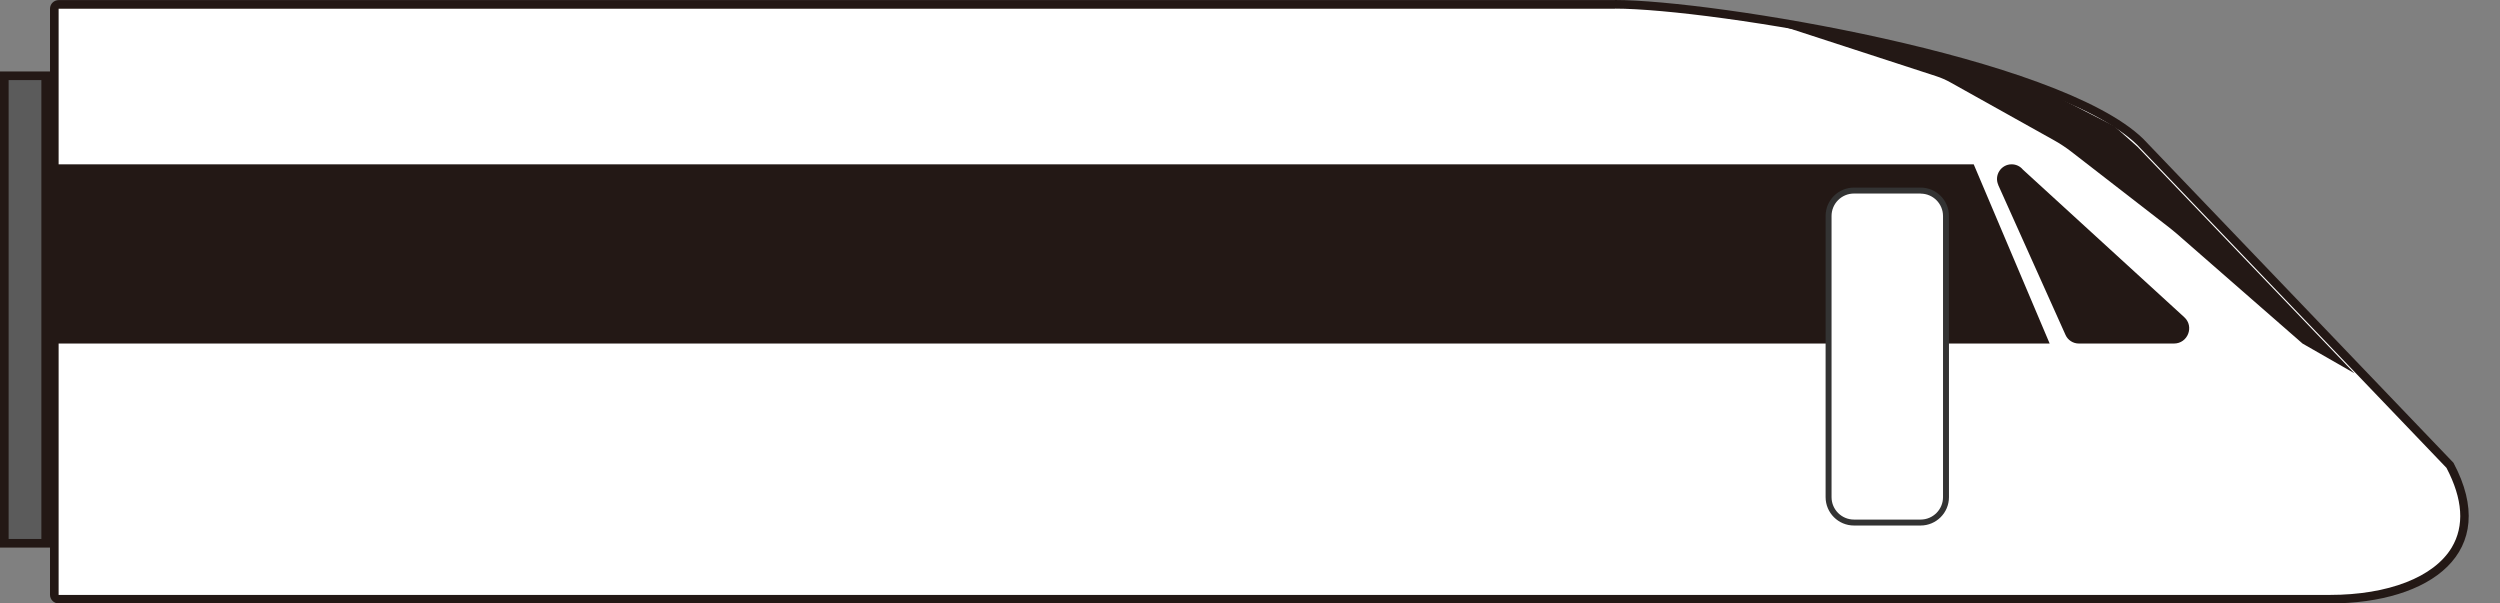 <?xml version="1.0" encoding="UTF-8"?>
<svg id="_图层_1" data-name="图层 1" xmlns="http://www.w3.org/2000/svg" viewBox="0 0 290 70">
  <rect x="0" y="0" width="290" height="70" fill="#808080" stroke="none"/>
  <defs>
    <style>
      .cls-1 {
        fill: #fff;
      }

      .cls-2 {
        fill: #333;
      }

      .cls-3 {
        fill: #231815;
      }

      .cls-4 {
        fill: #5b5b5b;
      }
    </style>
  </defs>
  <g>
    <rect class="cls-4" x=".5" y="8.79" width="4.8" height="54.23"/>
    <path class="cls-3" d="M4.8,9.29V62.52H1V9.29h3.8m1-1H0V63.52H5.8V8.29h0Z"/>
  </g>
  <g>
    <path class="cls-1" d="M6.81,69.5c-.28,0-.51-.23-.51-.51V1.01c0-.28,.23-.51,.51-.51H187.35c11.08,0,51.09,6.44,60.91,15.95l35.93,37.52c1.99,3.76,2.21,7.15,.63,9.79-2.16,3.59-7.6,5.74-14.58,5.74H6.81Z"/>
    <path class="cls-3" d="M187.35,1c11.03,0,50.83,6.38,60.54,15.78l35.9,37.49c1.9,3.62,2.11,6.73,.61,9.24-2.06,3.44-7.35,5.5-14.15,5.5H6.8s0-68,0-68H187.35m0-1H6.81c-.56,0-1.01,.45-1.01,1.01V68.99c0,.56,.45,1.01,1.01,1.01H270.24c11.74,0,19.89-5.96,14.36-16.32l-36-37.59C238.72,6.52,198.57,0,187.35,0h0Z"/>
  </g>
  <polygon class="cls-3" points="237.76 39.85 5.8 39.85 5.8 19.06 228.95 19.06 237.76 39.85"/>
  <path class="cls-3" d="M231.79,21.45l7.81,17.4c.27,.61,.88,1,1.55,1h11.03c1.61,0,2.38-1.98,1.19-3.06l-18.72-17.12c-.32-.39-.8-.61-1.3-.61h0c-1.23,0-2.05,1.27-1.55,2.39Z"/>
  <path class="cls-3" d="M203.51,1.97l21.07,6.86c.59,.19,1.16,.44,1.69,.74l12.03,6.72c.69,.39,1.35,.82,1.98,1.31l11.41,8.84c.27,.21,.52,.42,.78,.64l14.62,12.77,6.02,3.45-25.17-26.28-2.69-2.39-6.72-3.44-7.52-2.93-19.71-4.91-7.79-1.38Z"/>
  <g>
    <path class="cls-1" d="M215.06,22.11h7.73c1.62,0,2.94,1.32,2.94,2.94V57.67c0,1.62-1.32,2.94-2.94,2.94h-7.73c-1.62,0-2.94-1.32-2.94-2.94V25.05c0-1.62,1.32-2.94,2.94-2.94Z"/>
    <path class="cls-2" d="M222.79,22.46c1.43,0,2.6,1.16,2.6,2.6V57.67c0,1.43-1.16,2.6-2.6,2.6h-7.73c-1.43,0-2.6-1.16-2.6-2.6V25.05c0-1.43,1.16-2.6,2.6-2.6h7.73m0-.69h-7.73c-1.81,0-3.29,1.47-3.29,3.29V57.67c0,1.81,1.47,3.29,3.29,3.29h7.73c1.81,0,3.29-1.47,3.29-3.29V25.05c0-1.81-1.47-3.29-3.29-3.29h0Z"/>
  </g>
</svg>